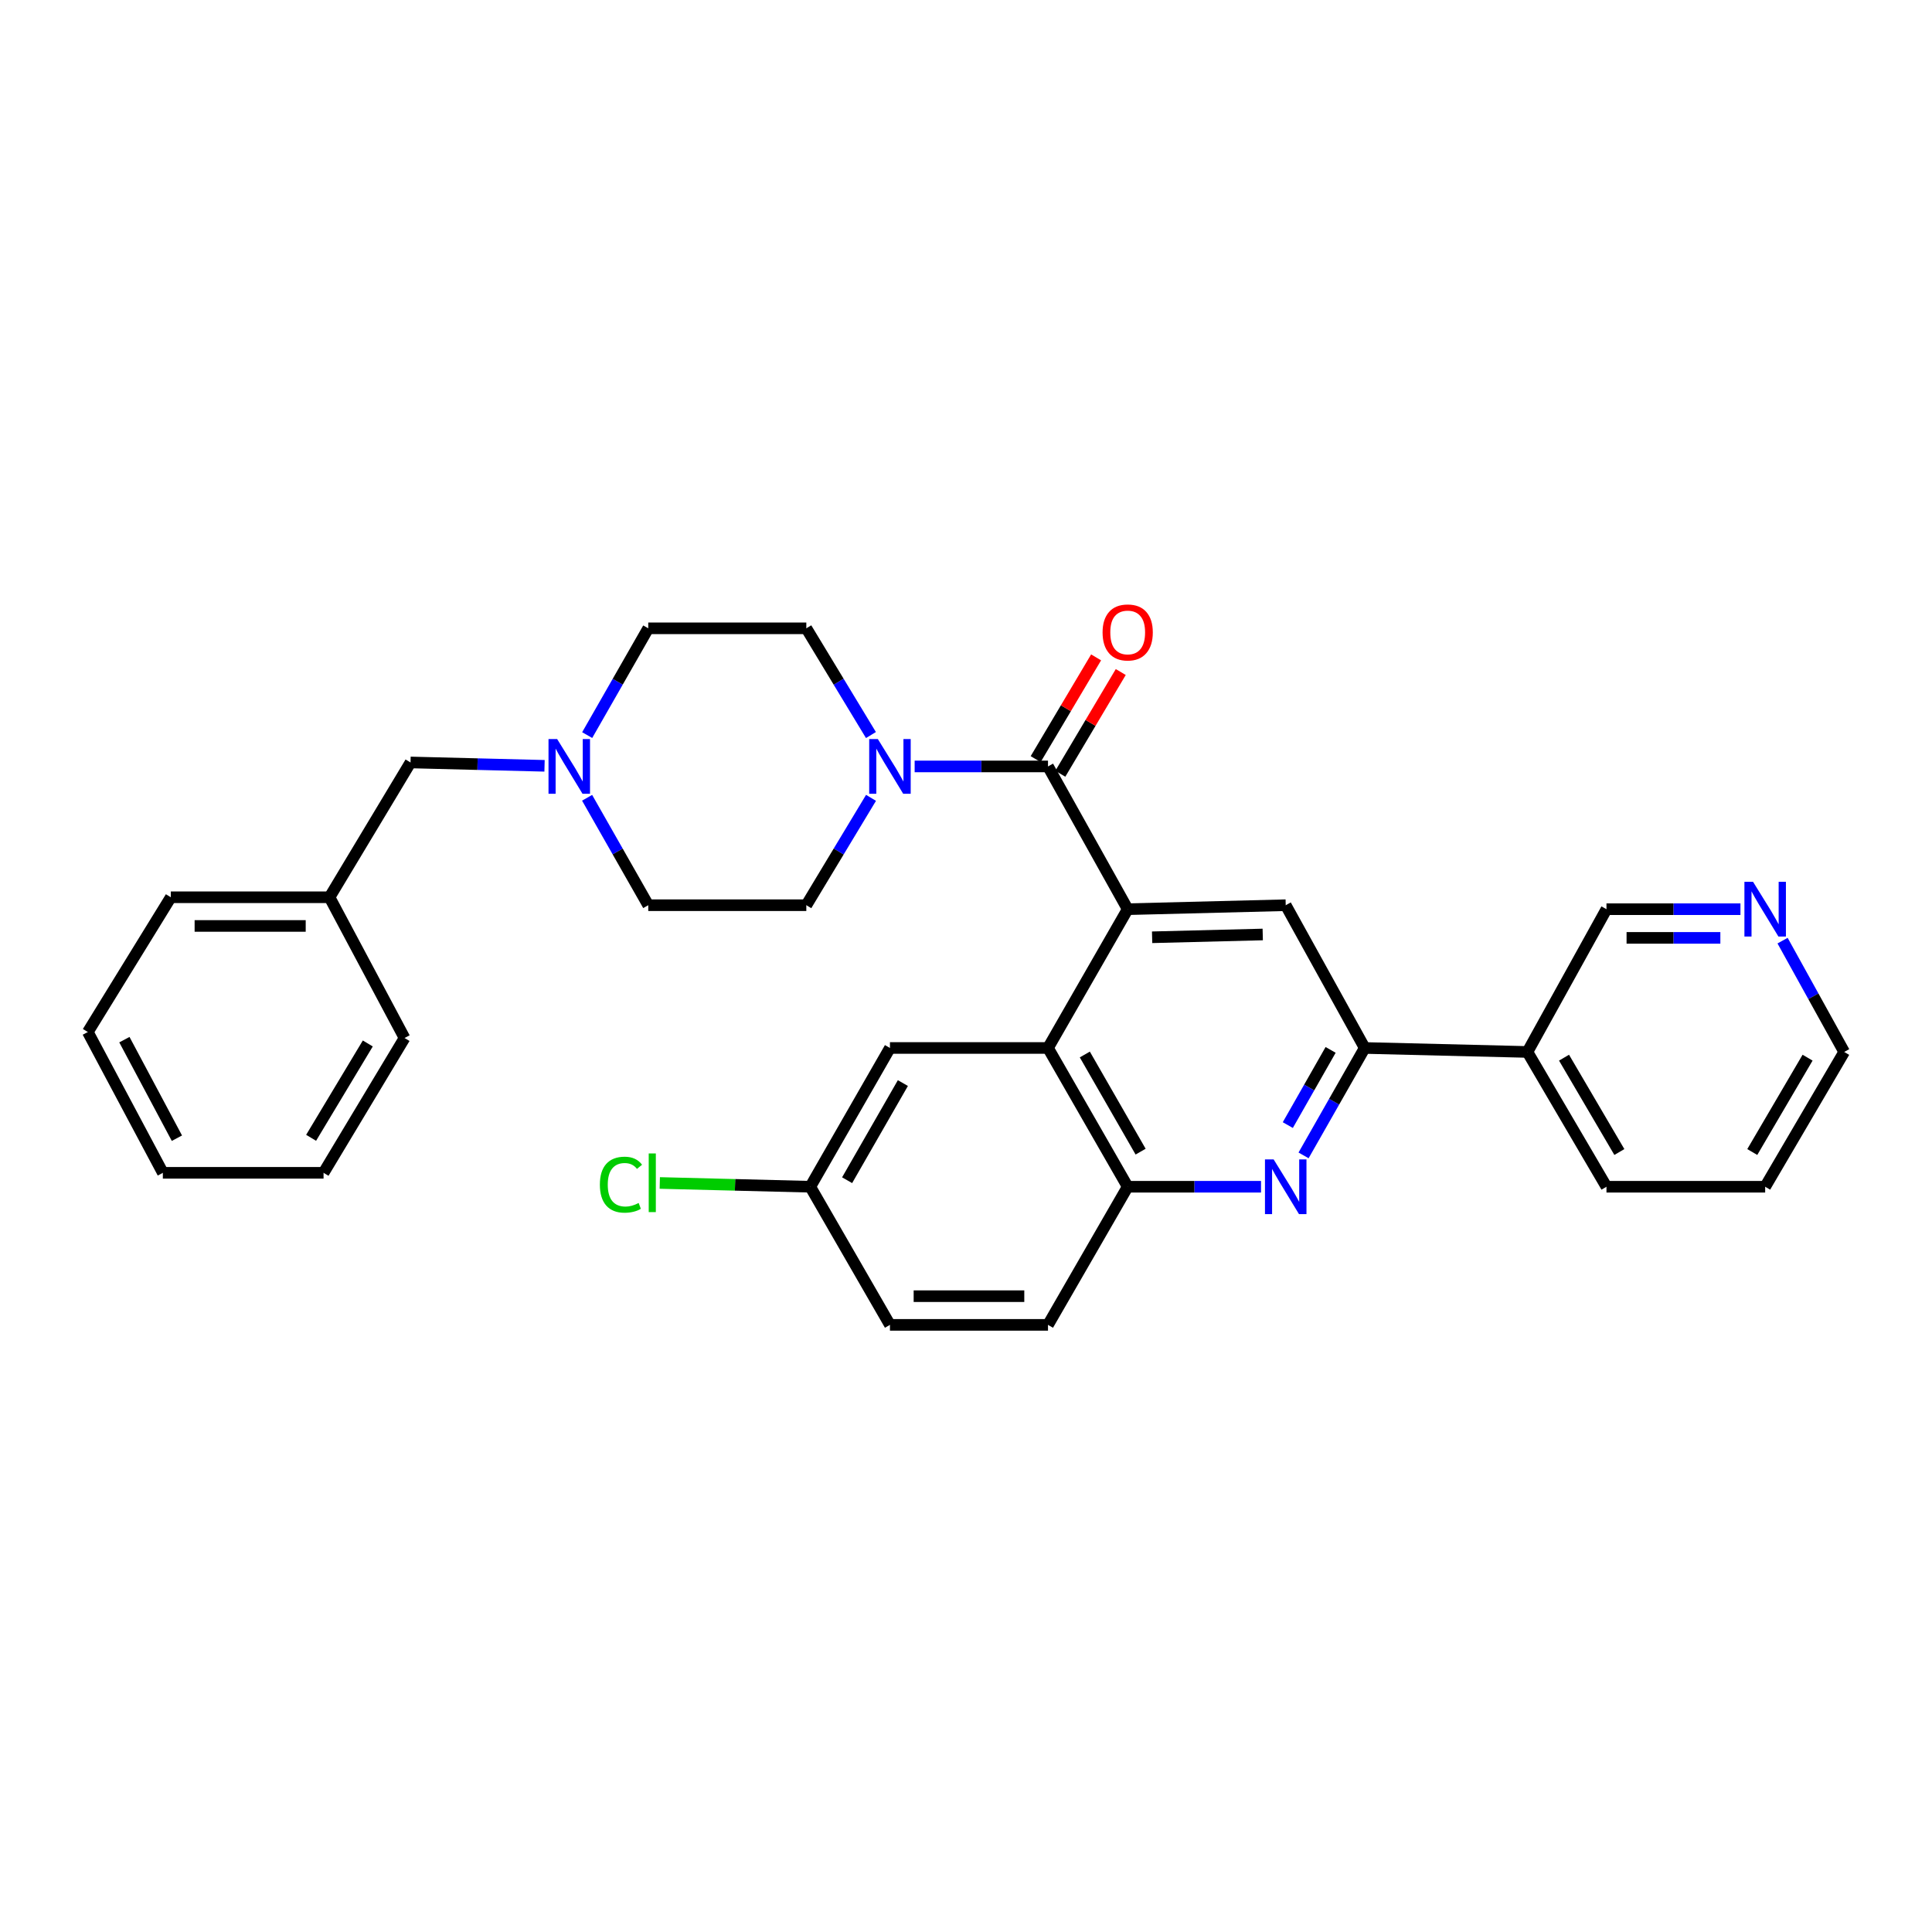 <?xml version='1.0' encoding='iso-8859-1'?>
<svg version='1.1' baseProfile='full'
              xmlns='http://www.w3.org/2000/svg'
                      xmlns:rdkit='http://www.rdkit.org/xml'
                      xmlns:xlink='http://www.w3.org/1999/xlink'
                  xml:space='preserve'
width='1000px' height='1000px' viewBox='0 0 1000 1000'>
<!-- END OF HEADER -->
<rect style='opacity:1.0;fill:#FFFFFF;stroke:none' width='1000' height='1000' x='0' y='0'> </rect>
<path class='bond-0' d='M 583.691,470.598 L 542.44,396.706' style='fill:none;fill-rule:evenodd;stroke:#000000;stroke-width:6px;stroke-linecap:butt;stroke-linejoin:miter;stroke-opacity:1' />
<path class='bond-2' d='M 583.691,470.598 L 542.44,542.428' style='fill:none;fill-rule:evenodd;stroke:#000000;stroke-width:6px;stroke-linecap:butt;stroke-linejoin:miter;stroke-opacity:1' />
<path class='bond-5' d='M 583.691,470.598 L 665.486,468.536' style='fill:none;fill-rule:evenodd;stroke:#000000;stroke-width:6px;stroke-linecap:butt;stroke-linejoin:miter;stroke-opacity:1' />
<path class='bond-5' d='M 596.335,485.132 L 653.591,483.688' style='fill:none;fill-rule:evenodd;stroke:#000000;stroke-width:6px;stroke-linecap:butt;stroke-linejoin:miter;stroke-opacity:1' />
<path class='bond-3' d='M 542.44,396.706 L 507.931,396.706' style='fill:none;fill-rule:evenodd;stroke:#000000;stroke-width:6px;stroke-linecap:butt;stroke-linejoin:miter;stroke-opacity:1' />
<path class='bond-3' d='M 507.931,396.706 L 473.422,396.706' style='fill:none;fill-rule:evenodd;stroke:#0000FF;stroke-width:6px;stroke-linecap:butt;stroke-linejoin:miter;stroke-opacity:1' />
<path class='bond-9' d='M 548.822,400.498 L 564.464,374.169' style='fill:none;fill-rule:evenodd;stroke:#000000;stroke-width:6px;stroke-linecap:butt;stroke-linejoin:miter;stroke-opacity:1' />
<path class='bond-9' d='M 564.464,374.169 L 580.106,347.84' style='fill:none;fill-rule:evenodd;stroke:#FF0000;stroke-width:6px;stroke-linecap:butt;stroke-linejoin:miter;stroke-opacity:1' />
<path class='bond-9' d='M 536.057,392.915 L 551.699,366.585' style='fill:none;fill-rule:evenodd;stroke:#000000;stroke-width:6px;stroke-linecap:butt;stroke-linejoin:miter;stroke-opacity:1' />
<path class='bond-9' d='M 551.699,366.585 L 567.341,340.256' style='fill:none;fill-rule:evenodd;stroke:#FF0000;stroke-width:6px;stroke-linecap:butt;stroke-linejoin:miter;stroke-opacity:1' />
<path class='bond-1' d='M 674.722,598.032 L 690.549,570.23' style='fill:none;fill-rule:evenodd;stroke:#0000FF;stroke-width:6px;stroke-linecap:butt;stroke-linejoin:miter;stroke-opacity:1' />
<path class='bond-1' d='M 690.549,570.23 L 706.375,542.428' style='fill:none;fill-rule:evenodd;stroke:#000000;stroke-width:6px;stroke-linecap:butt;stroke-linejoin:miter;stroke-opacity:1' />
<path class='bond-1' d='M 666.567,582.346 L 677.645,562.885' style='fill:none;fill-rule:evenodd;stroke:#0000FF;stroke-width:6px;stroke-linecap:butt;stroke-linejoin:miter;stroke-opacity:1' />
<path class='bond-1' d='M 677.645,562.885 L 688.723,543.423' style='fill:none;fill-rule:evenodd;stroke:#000000;stroke-width:6px;stroke-linecap:butt;stroke-linejoin:miter;stroke-opacity:1' />
<path class='bond-31' d='M 652.701,614.258 L 618.196,614.258' style='fill:none;fill-rule:evenodd;stroke:#0000FF;stroke-width:6px;stroke-linecap:butt;stroke-linejoin:miter;stroke-opacity:1' />
<path class='bond-31' d='M 618.196,614.258 L 583.691,614.258' style='fill:none;fill-rule:evenodd;stroke:#000000;stroke-width:6px;stroke-linecap:butt;stroke-linejoin:miter;stroke-opacity:1' />
<path class='bond-6' d='M 542.44,542.428 L 583.691,614.258' style='fill:none;fill-rule:evenodd;stroke:#000000;stroke-width:6px;stroke-linecap:butt;stroke-linejoin:miter;stroke-opacity:1' />
<path class='bond-6' d='M 561.503,545.808 L 590.379,596.089' style='fill:none;fill-rule:evenodd;stroke:#000000;stroke-width:6px;stroke-linecap:butt;stroke-linejoin:miter;stroke-opacity:1' />
<path class='bond-10' d='M 542.44,542.428 L 460.637,542.428' style='fill:none;fill-rule:evenodd;stroke:#000000;stroke-width:6px;stroke-linecap:butt;stroke-linejoin:miter;stroke-opacity:1' />
<path class='bond-11' d='M 450.798,380.457 L 434.073,352.836' style='fill:none;fill-rule:evenodd;stroke:#0000FF;stroke-width:6px;stroke-linecap:butt;stroke-linejoin:miter;stroke-opacity:1' />
<path class='bond-11' d='M 434.073,352.836 L 417.348,325.215' style='fill:none;fill-rule:evenodd;stroke:#000000;stroke-width:6px;stroke-linecap:butt;stroke-linejoin:miter;stroke-opacity:1' />
<path class='bond-12' d='M 450.84,412.963 L 434.094,440.75' style='fill:none;fill-rule:evenodd;stroke:#0000FF;stroke-width:6px;stroke-linecap:butt;stroke-linejoin:miter;stroke-opacity:1' />
<path class='bond-12' d='M 434.094,440.75 L 417.348,468.536' style='fill:none;fill-rule:evenodd;stroke:#000000;stroke-width:6px;stroke-linecap:butt;stroke-linejoin:miter;stroke-opacity:1' />
<path class='bond-4' d='M 706.375,542.428 L 665.486,468.536' style='fill:none;fill-rule:evenodd;stroke:#000000;stroke-width:6px;stroke-linecap:butt;stroke-linejoin:miter;stroke-opacity:1' />
<path class='bond-8' d='M 706.375,542.428 L 790.594,544.49' style='fill:none;fill-rule:evenodd;stroke:#000000;stroke-width:6px;stroke-linecap:butt;stroke-linejoin:miter;stroke-opacity:1' />
<path class='bond-14' d='M 583.691,614.258 L 542.44,685.75' style='fill:none;fill-rule:evenodd;stroke:#000000;stroke-width:6px;stroke-linecap:butt;stroke-linejoin:miter;stroke-opacity:1' />
<path class='bond-7' d='M 303.885,412.933 L 319.711,440.734' style='fill:none;fill-rule:evenodd;stroke:#0000FF;stroke-width:6px;stroke-linecap:butt;stroke-linejoin:miter;stroke-opacity:1' />
<path class='bond-7' d='M 319.711,440.734 L 335.537,468.536' style='fill:none;fill-rule:evenodd;stroke:#000000;stroke-width:6px;stroke-linecap:butt;stroke-linejoin:miter;stroke-opacity:1' />
<path class='bond-15' d='M 281.853,396.385 L 247.168,395.515' style='fill:none;fill-rule:evenodd;stroke:#0000FF;stroke-width:6px;stroke-linecap:butt;stroke-linejoin:miter;stroke-opacity:1' />
<path class='bond-15' d='M 247.168,395.515 L 212.483,394.644' style='fill:none;fill-rule:evenodd;stroke:#000000;stroke-width:6px;stroke-linecap:butt;stroke-linejoin:miter;stroke-opacity:1' />
<path class='bond-33' d='M 303.925,380.487 L 319.731,352.851' style='fill:none;fill-rule:evenodd;stroke:#0000FF;stroke-width:6px;stroke-linecap:butt;stroke-linejoin:miter;stroke-opacity:1' />
<path class='bond-33' d='M 319.731,352.851 L 335.537,325.215' style='fill:none;fill-rule:evenodd;stroke:#000000;stroke-width:6px;stroke-linecap:butt;stroke-linejoin:miter;stroke-opacity:1' />
<path class='bond-21' d='M 790.594,544.49 L 831.508,470.598' style='fill:none;fill-rule:evenodd;stroke:#000000;stroke-width:6px;stroke-linecap:butt;stroke-linejoin:miter;stroke-opacity:1' />
<path class='bond-23' d='M 790.594,544.49 L 831.508,614.258' style='fill:none;fill-rule:evenodd;stroke:#000000;stroke-width:6px;stroke-linecap:butt;stroke-linejoin:miter;stroke-opacity:1' />
<path class='bond-23' d='M 809.539,547.445 L 838.178,596.282' style='fill:none;fill-rule:evenodd;stroke:#000000;stroke-width:6px;stroke-linecap:butt;stroke-linejoin:miter;stroke-opacity:1' />
<path class='bond-18' d='M 460.637,542.428 L 419.402,614.258' style='fill:none;fill-rule:evenodd;stroke:#000000;stroke-width:6px;stroke-linecap:butt;stroke-linejoin:miter;stroke-opacity:1' />
<path class='bond-18' d='M 467.329,560.595 L 438.464,610.876' style='fill:none;fill-rule:evenodd;stroke:#000000;stroke-width:6px;stroke-linecap:butt;stroke-linejoin:miter;stroke-opacity:1' />
<path class='bond-16' d='M 417.348,325.215 L 335.537,325.215' style='fill:none;fill-rule:evenodd;stroke:#000000;stroke-width:6px;stroke-linecap:butt;stroke-linejoin:miter;stroke-opacity:1' />
<path class='bond-17' d='M 417.348,468.536 L 335.537,468.536' style='fill:none;fill-rule:evenodd;stroke:#000000;stroke-width:6px;stroke-linecap:butt;stroke-linejoin:miter;stroke-opacity:1' />
<path class='bond-13' d='M 900.855,470.598 L 866.181,470.598' style='fill:none;fill-rule:evenodd;stroke:#0000FF;stroke-width:6px;stroke-linecap:butt;stroke-linejoin:miter;stroke-opacity:1' />
<path class='bond-13' d='M 866.181,470.598 L 831.508,470.598' style='fill:none;fill-rule:evenodd;stroke:#000000;stroke-width:6px;stroke-linecap:butt;stroke-linejoin:miter;stroke-opacity:1' />
<path class='bond-13' d='M 890.453,485.446 L 866.181,485.446' style='fill:none;fill-rule:evenodd;stroke:#0000FF;stroke-width:6px;stroke-linecap:butt;stroke-linejoin:miter;stroke-opacity:1' />
<path class='bond-13' d='M 866.181,485.446 L 841.91,485.446' style='fill:none;fill-rule:evenodd;stroke:#000000;stroke-width:6px;stroke-linecap:butt;stroke-linejoin:miter;stroke-opacity:1' />
<path class='bond-34' d='M 922.654,486.87 L 938.6,515.68' style='fill:none;fill-rule:evenodd;stroke:#0000FF;stroke-width:6px;stroke-linecap:butt;stroke-linejoin:miter;stroke-opacity:1' />
<path class='bond-34' d='M 938.6,515.68 L 954.545,544.49' style='fill:none;fill-rule:evenodd;stroke:#000000;stroke-width:6px;stroke-linecap:butt;stroke-linejoin:miter;stroke-opacity:1' />
<path class='bond-32' d='M 542.44,685.75 L 460.637,685.75' style='fill:none;fill-rule:evenodd;stroke:#000000;stroke-width:6px;stroke-linecap:butt;stroke-linejoin:miter;stroke-opacity:1' />
<path class='bond-32' d='M 530.169,670.902 L 472.908,670.902' style='fill:none;fill-rule:evenodd;stroke:#000000;stroke-width:6px;stroke-linecap:butt;stroke-linejoin:miter;stroke-opacity:1' />
<path class='bond-22' d='M 212.483,394.644 L 170.555,464.42' style='fill:none;fill-rule:evenodd;stroke:#000000;stroke-width:6px;stroke-linecap:butt;stroke-linejoin:miter;stroke-opacity:1' />
<path class='bond-19' d='M 419.402,614.258 L 460.637,685.75' style='fill:none;fill-rule:evenodd;stroke:#000000;stroke-width:6px;stroke-linecap:butt;stroke-linejoin:miter;stroke-opacity:1' />
<path class='bond-20' d='M 419.402,614.258 L 380.451,613.28' style='fill:none;fill-rule:evenodd;stroke:#000000;stroke-width:6px;stroke-linecap:butt;stroke-linejoin:miter;stroke-opacity:1' />
<path class='bond-20' d='M 380.451,613.28 L 341.501,612.302' style='fill:none;fill-rule:evenodd;stroke:#00CC00;stroke-width:6px;stroke-linecap:butt;stroke-linejoin:miter;stroke-opacity:1' />
<path class='bond-25' d='M 170.555,464.42 L 88.414,464.42' style='fill:none;fill-rule:evenodd;stroke:#000000;stroke-width:6px;stroke-linecap:butt;stroke-linejoin:miter;stroke-opacity:1' />
<path class='bond-25' d='M 158.233,479.268 L 100.735,479.268' style='fill:none;fill-rule:evenodd;stroke:#000000;stroke-width:6px;stroke-linecap:butt;stroke-linejoin:miter;stroke-opacity:1' />
<path class='bond-26' d='M 170.555,464.42 L 209.39,537.273' style='fill:none;fill-rule:evenodd;stroke:#000000;stroke-width:6px;stroke-linecap:butt;stroke-linejoin:miter;stroke-opacity:1' />
<path class='bond-27' d='M 831.508,614.258 L 913.648,614.258' style='fill:none;fill-rule:evenodd;stroke:#000000;stroke-width:6px;stroke-linecap:butt;stroke-linejoin:miter;stroke-opacity:1' />
<path class='bond-24' d='M 954.545,544.49 L 913.648,614.258' style='fill:none;fill-rule:evenodd;stroke:#000000;stroke-width:6px;stroke-linecap:butt;stroke-linejoin:miter;stroke-opacity:1' />
<path class='bond-24' d='M 935.602,547.447 L 906.974,596.284' style='fill:none;fill-rule:evenodd;stroke:#000000;stroke-width:6px;stroke-linecap:butt;stroke-linejoin:miter;stroke-opacity:1' />
<path class='bond-29' d='M 88.414,464.42 L 45.455,534.171' style='fill:none;fill-rule:evenodd;stroke:#000000;stroke-width:6px;stroke-linecap:butt;stroke-linejoin:miter;stroke-opacity:1' />
<path class='bond-28' d='M 209.39,537.273 L 167.47,607.049' style='fill:none;fill-rule:evenodd;stroke:#000000;stroke-width:6px;stroke-linecap:butt;stroke-linejoin:miter;stroke-opacity:1' />
<path class='bond-28' d='M 190.374,540.093 L 161.03,588.936' style='fill:none;fill-rule:evenodd;stroke:#000000;stroke-width:6px;stroke-linecap:butt;stroke-linejoin:miter;stroke-opacity:1' />
<path class='bond-30' d='M 167.47,607.049 L 84.29,607.049' style='fill:none;fill-rule:evenodd;stroke:#000000;stroke-width:6px;stroke-linecap:butt;stroke-linejoin:miter;stroke-opacity:1' />
<path class='bond-35' d='M 45.455,534.171 L 84.29,607.049' style='fill:none;fill-rule:evenodd;stroke:#000000;stroke-width:6px;stroke-linecap:butt;stroke-linejoin:miter;stroke-opacity:1' />
<path class='bond-35' d='M 64.383,538.12 L 91.568,589.134' style='fill:none;fill-rule:evenodd;stroke:#000000;stroke-width:6px;stroke-linecap:butt;stroke-linejoin:miter;stroke-opacity:1' />
<path  class='atom-2' d='M 659.226 600.098
L 668.506 615.098
Q 669.426 616.578, 670.906 619.258
Q 672.386 621.938, 672.466 622.098
L 672.466 600.098
L 676.226 600.098
L 676.226 628.418
L 672.346 628.418
L 662.386 612.018
Q 661.226 610.098, 659.986 607.898
Q 658.786 605.698, 658.426 605.018
L 658.426 628.418
L 654.746 628.418
L 654.746 600.098
L 659.226 600.098
' fill='#0000FF'/>
<path  class='atom-4' d='M 454.377 382.546
L 463.657 397.546
Q 464.577 399.026, 466.057 401.706
Q 467.537 404.386, 467.617 404.546
L 467.617 382.546
L 471.377 382.546
L 471.377 410.866
L 467.497 410.866
L 457.537 394.466
Q 456.377 392.546, 455.137 390.346
Q 453.937 388.146, 453.577 387.466
L 453.577 410.866
L 449.897 410.866
L 449.897 382.546
L 454.377 382.546
' fill='#0000FF'/>
<path  class='atom-8' d='M 288.388 382.546
L 297.668 397.546
Q 298.588 399.026, 300.068 401.706
Q 301.548 404.386, 301.628 404.546
L 301.628 382.546
L 305.388 382.546
L 305.388 410.866
L 301.508 410.866
L 291.548 394.466
Q 290.388 392.546, 289.148 390.346
Q 287.948 388.146, 287.588 387.466
L 287.588 410.866
L 283.908 410.866
L 283.908 382.546
L 288.388 382.546
' fill='#0000FF'/>
<path  class='atom-10' d='M 570.691 327.349
Q 570.691 320.549, 574.051 316.749
Q 577.411 312.949, 583.691 312.949
Q 589.971 312.949, 593.331 316.749
Q 596.691 320.549, 596.691 327.349
Q 596.691 334.229, 593.291 338.149
Q 589.891 342.029, 583.691 342.029
Q 577.451 342.029, 574.051 338.149
Q 570.691 334.269, 570.691 327.349
M 583.691 338.829
Q 588.011 338.829, 590.331 335.949
Q 592.691 333.029, 592.691 327.349
Q 592.691 321.789, 590.331 318.989
Q 588.011 316.149, 583.691 316.149
Q 579.371 316.149, 577.011 318.949
Q 574.691 321.749, 574.691 327.349
Q 574.691 333.069, 577.011 335.949
Q 579.371 338.829, 583.691 338.829
' fill='#FF0000'/>
<path  class='atom-14' d='M 907.388 456.438
L 916.668 471.438
Q 917.588 472.918, 919.068 475.598
Q 920.548 478.278, 920.628 478.438
L 920.628 456.438
L 924.388 456.438
L 924.388 484.758
L 920.508 484.758
L 910.548 468.358
Q 909.388 466.438, 908.148 464.238
Q 906.948 462.038, 906.588 461.358
L 906.588 484.758
L 902.908 484.758
L 902.908 456.438
L 907.388 456.438
' fill='#0000FF'/>
<path  class='atom-21' d='M 310.496 613.184
Q 310.496 606.144, 313.776 602.464
Q 317.096 598.744, 323.376 598.744
Q 329.216 598.744, 332.336 602.864
L 329.696 605.024
Q 327.416 602.024, 323.376 602.024
Q 319.096 602.024, 316.816 604.904
Q 314.576 607.744, 314.576 613.184
Q 314.576 618.784, 316.896 621.664
Q 319.256 624.544, 323.816 624.544
Q 326.936 624.544, 330.576 622.664
L 331.696 625.664
Q 330.216 626.624, 327.976 627.184
Q 325.736 627.744, 323.256 627.744
Q 317.096 627.744, 313.776 623.984
Q 310.496 620.224, 310.496 613.184
' fill='#00CC00'/>
<path  class='atom-21' d='M 335.776 597.024
L 339.456 597.024
L 339.456 627.384
L 335.776 627.384
L 335.776 597.024
' fill='#00CC00'/>
</svg>
